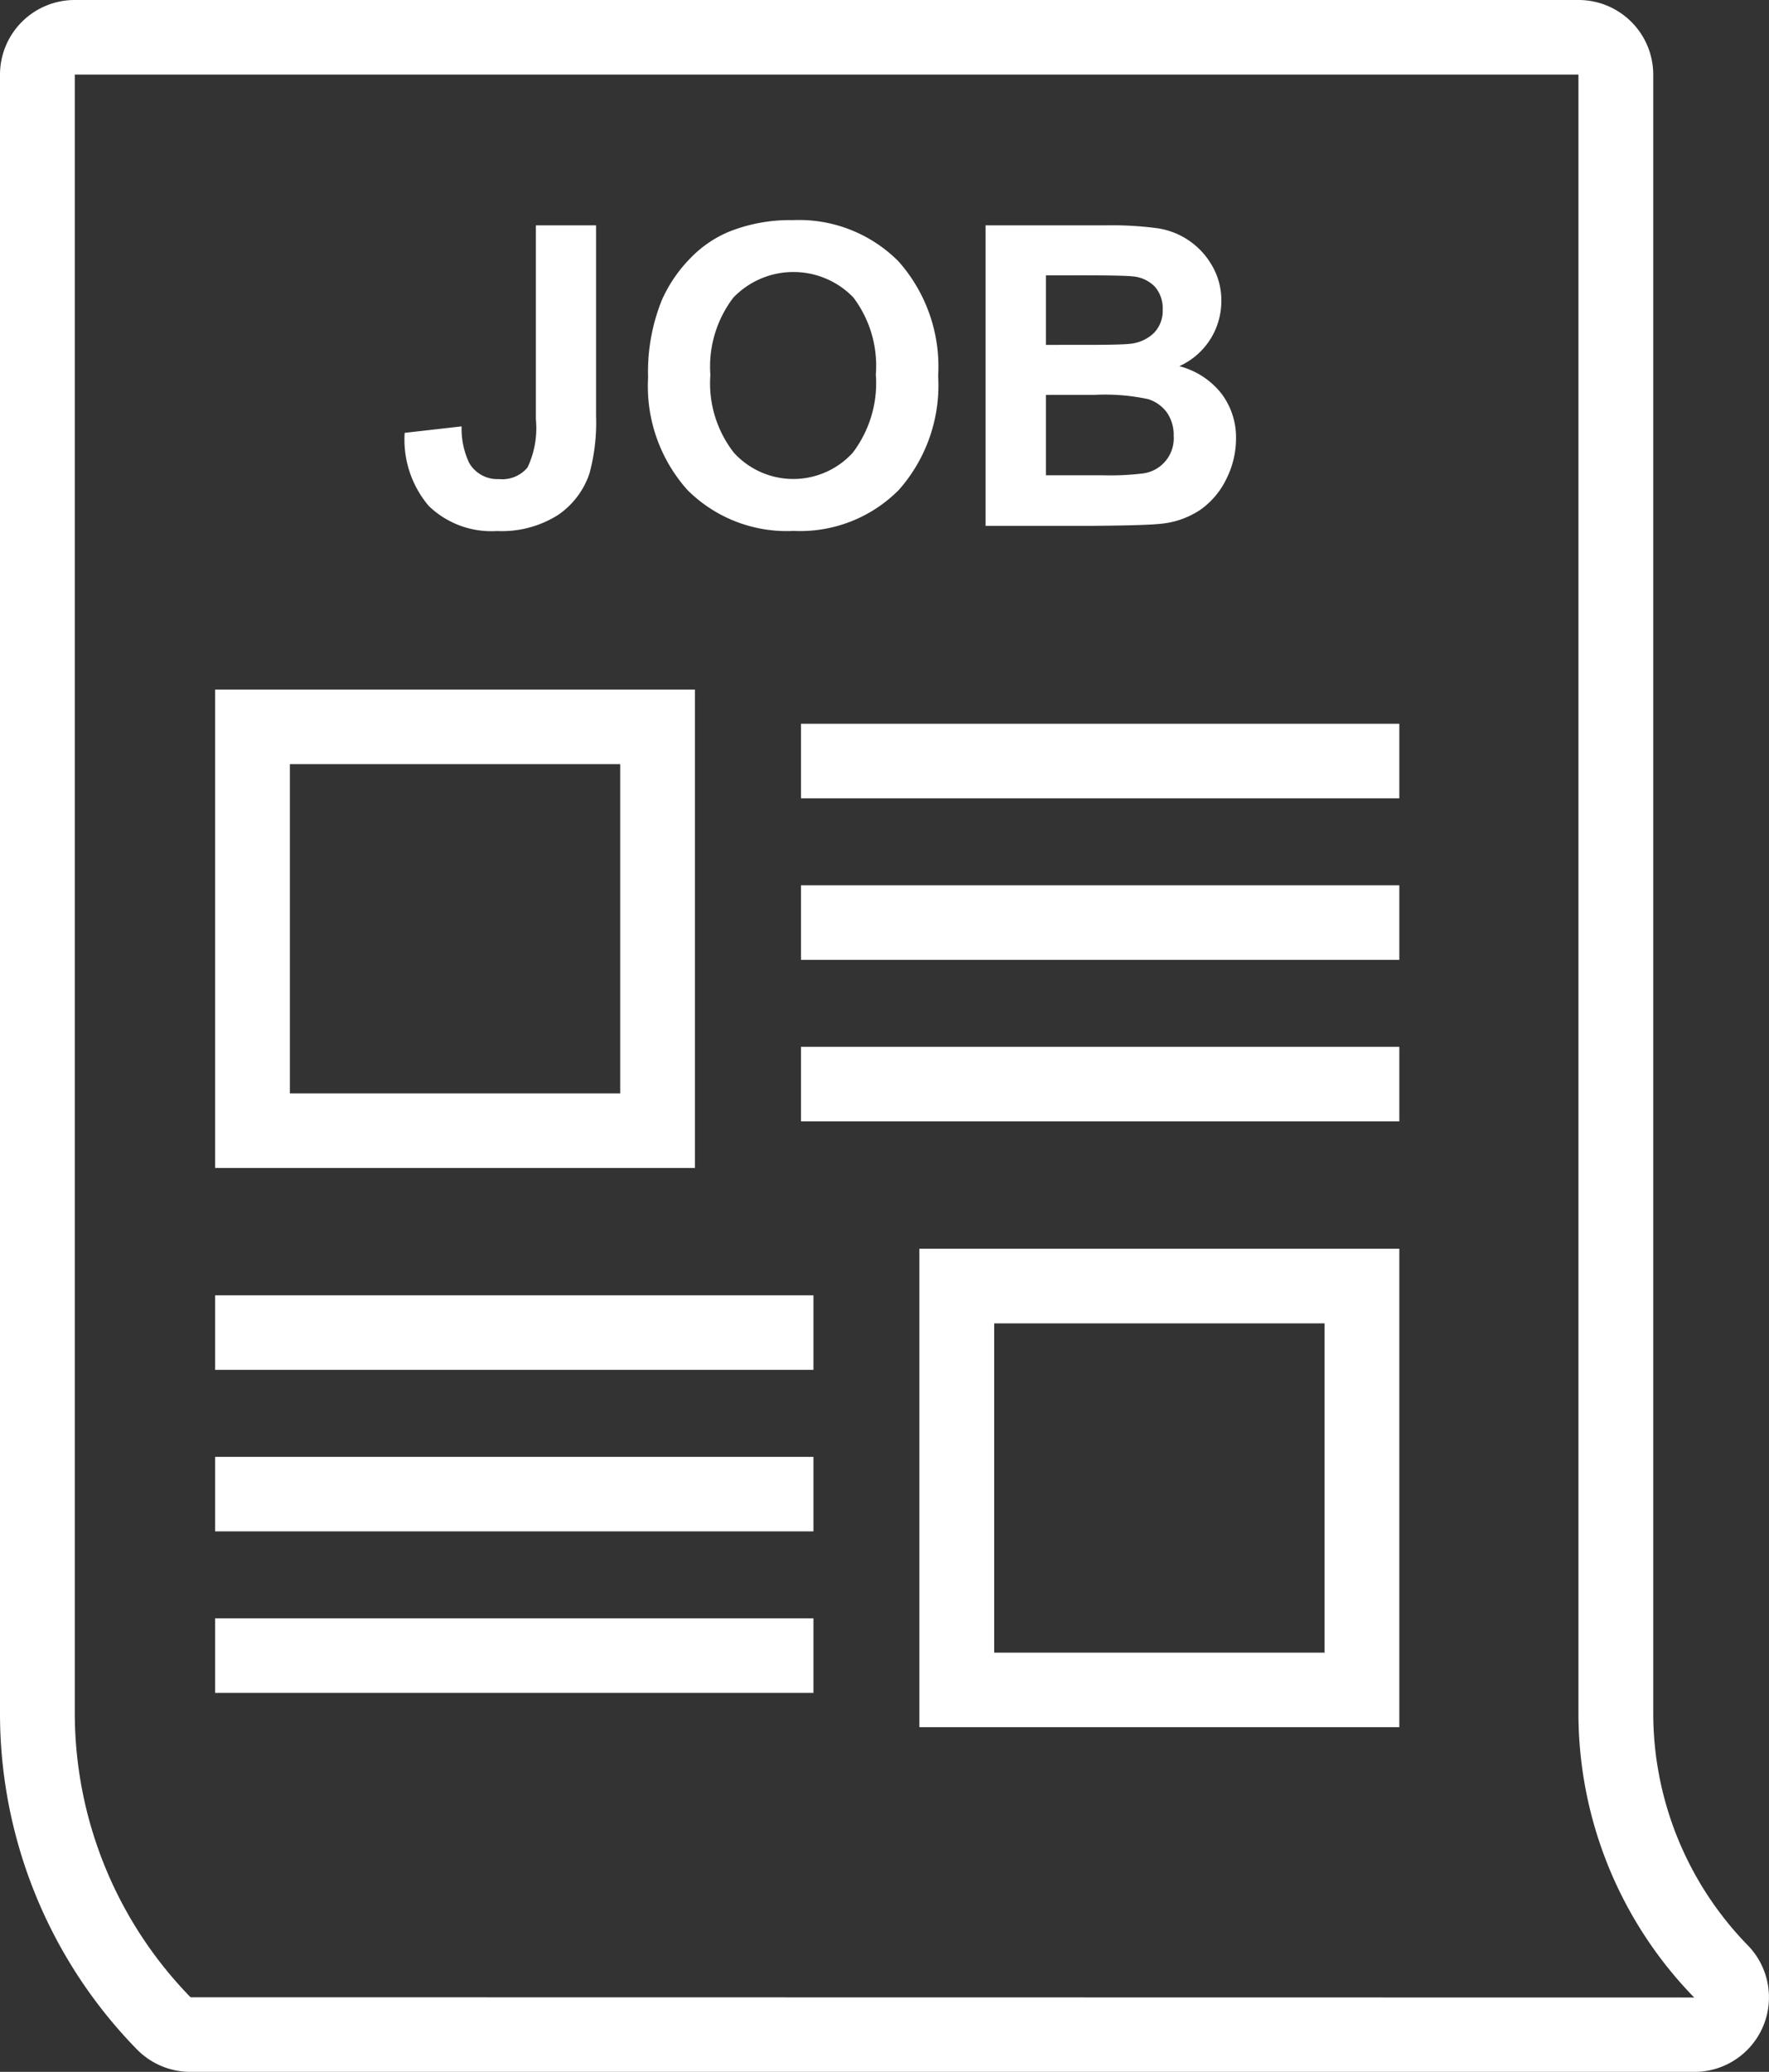 <svg xmlns="http://www.w3.org/2000/svg" xmlns:xlink="http://www.w3.org/1999/xlink" width="82" height="96" viewBox="0 0 82 96"><rect x="0" y="0" width="82" height="96" fill="#333333" stroke="none"/><defs><clipPath id="a"><rect width="82" height="96" fill="#fff"/></clipPath></defs><path d="M38.8,53.253H16.556V75.418H38.8ZM35.336,71.964H20.023V56.707H35.336Z" transform="translate(-6.586 -21.301)" fill="#fff"/><rect width="27.736" height="3.454" transform="translate(37.128 33.536)" fill="#fff"/><rect width="27.736" height="3.454" transform="translate(37.128 41.02)" fill="#fff"/><g clip-path="url(#a)"><path d="M81.024,90.143A15.411,15.411,0,0,1,76.634,79.35V3.454A3.461,3.461,0,0,0,73.168,0H3.467A3.461,3.461,0,0,0,0,3.454v75.9a22.269,22.269,0,0,0,6.342,15.6A3.474,3.474,0,0,0,8.833,96h69.7a3.453,3.453,0,0,0,2.491-5.857m-72.191,2.4a18.871,18.871,0,0,1-5.366-13.2V3.454h69.7v75.9a18.871,18.871,0,0,0,5.366,13.2Z" fill="#fff"/><rect width="27.736" height="3.454" transform="translate(9.97 74.986)" fill="#fff"/><rect width="27.736" height="3.454" transform="translate(37.128 48.504)" fill="#fff"/><path d="M70.768,118.6H93.015V96.431H70.768Zm3.467-18.71H89.548v15.257H74.235Z" transform="translate(-28.151 -38.572)" fill="#fff"/><rect width="27.736" height="3.454" transform="translate(9.97 67.502)" fill="#fff"/><rect width="27.736" height="3.454" transform="translate(9.97 60.018)" fill="#fff"/><path d="M37.231,17.4h2.79v8.815a9.034,9.034,0,0,1-.3,2.66,3.767,3.767,0,0,1-1.475,1.952,4.88,4.88,0,0,1-2.819.736A4.171,4.171,0,0,1,32.265,30.4a4.744,4.744,0,0,1-1.116-3.386l2.639-.3a3.725,3.725,0,0,0,.35,1.691,1.506,1.506,0,0,0,1.381.751,1.523,1.523,0,0,0,1.324-.537,4.241,4.241,0,0,0,.388-2.227Z" transform="translate(-12.391 -6.958)" fill="#fff"/><path d="M49.886,24.286a8.9,8.9,0,0,1,.634-3.572A6.555,6.555,0,0,1,51.811,18.8,5.392,5.392,0,0,1,53.6,17.551,7.587,7.587,0,0,1,56.592,17a6.5,6.5,0,0,1,4.9,1.909,7.336,7.336,0,0,1,1.84,5.31A7.311,7.311,0,0,1,61.51,29.5a6.445,6.445,0,0,1-4.88,1.9,6.512,6.512,0,0,1-4.918-1.895,7.209,7.209,0,0,1-1.825-5.219m2.885-.1a5.231,5.231,0,0,0,1.088,3.586,3.727,3.727,0,0,0,5.509.01,5.334,5.334,0,0,0,1.074-3.633A5.252,5.252,0,0,0,59.4,20.581a3.861,3.861,0,0,0-5.566.014,5.276,5.276,0,0,0-1.059,3.6" transform="translate(-19.845 -6.8)" fill="#fff"/><path d="M75.862,17.4H81.4a15.962,15.962,0,0,1,2.455.137,3.5,3.5,0,0,1,2.511,1.738,3.166,3.166,0,0,1,.425,1.629,3.3,3.3,0,0,1-1.948,3.021,3.643,3.643,0,0,1,1.948,1.263,3.36,3.36,0,0,1,.681,2.1,4.152,4.152,0,0,1-.44,1.847,3.727,3.727,0,0,1-1.2,1.435,3.957,3.957,0,0,1-1.878.66q-.7.076-3.377.095H75.862Zm2.8,2.317v3.22H80.5q1.636,0,2.033-.047a1.846,1.846,0,0,0,1.13-.5,1.475,1.475,0,0,0,.411-1.088,1.534,1.534,0,0,0-.354-1.049,1.609,1.609,0,0,0-1.055-.49q-.416-.047-2.393-.047Zm0,5.538v3.724h2.591a12.591,12.591,0,0,0,1.92-.086,1.64,1.64,0,0,0,1.409-1.738,1.824,1.824,0,0,0-.3-1.064,1.715,1.715,0,0,0-.875-.637,9.493,9.493,0,0,0-2.483-.2Z" transform="translate(-30.178 -6.958)" fill="#fff"/></g></svg>